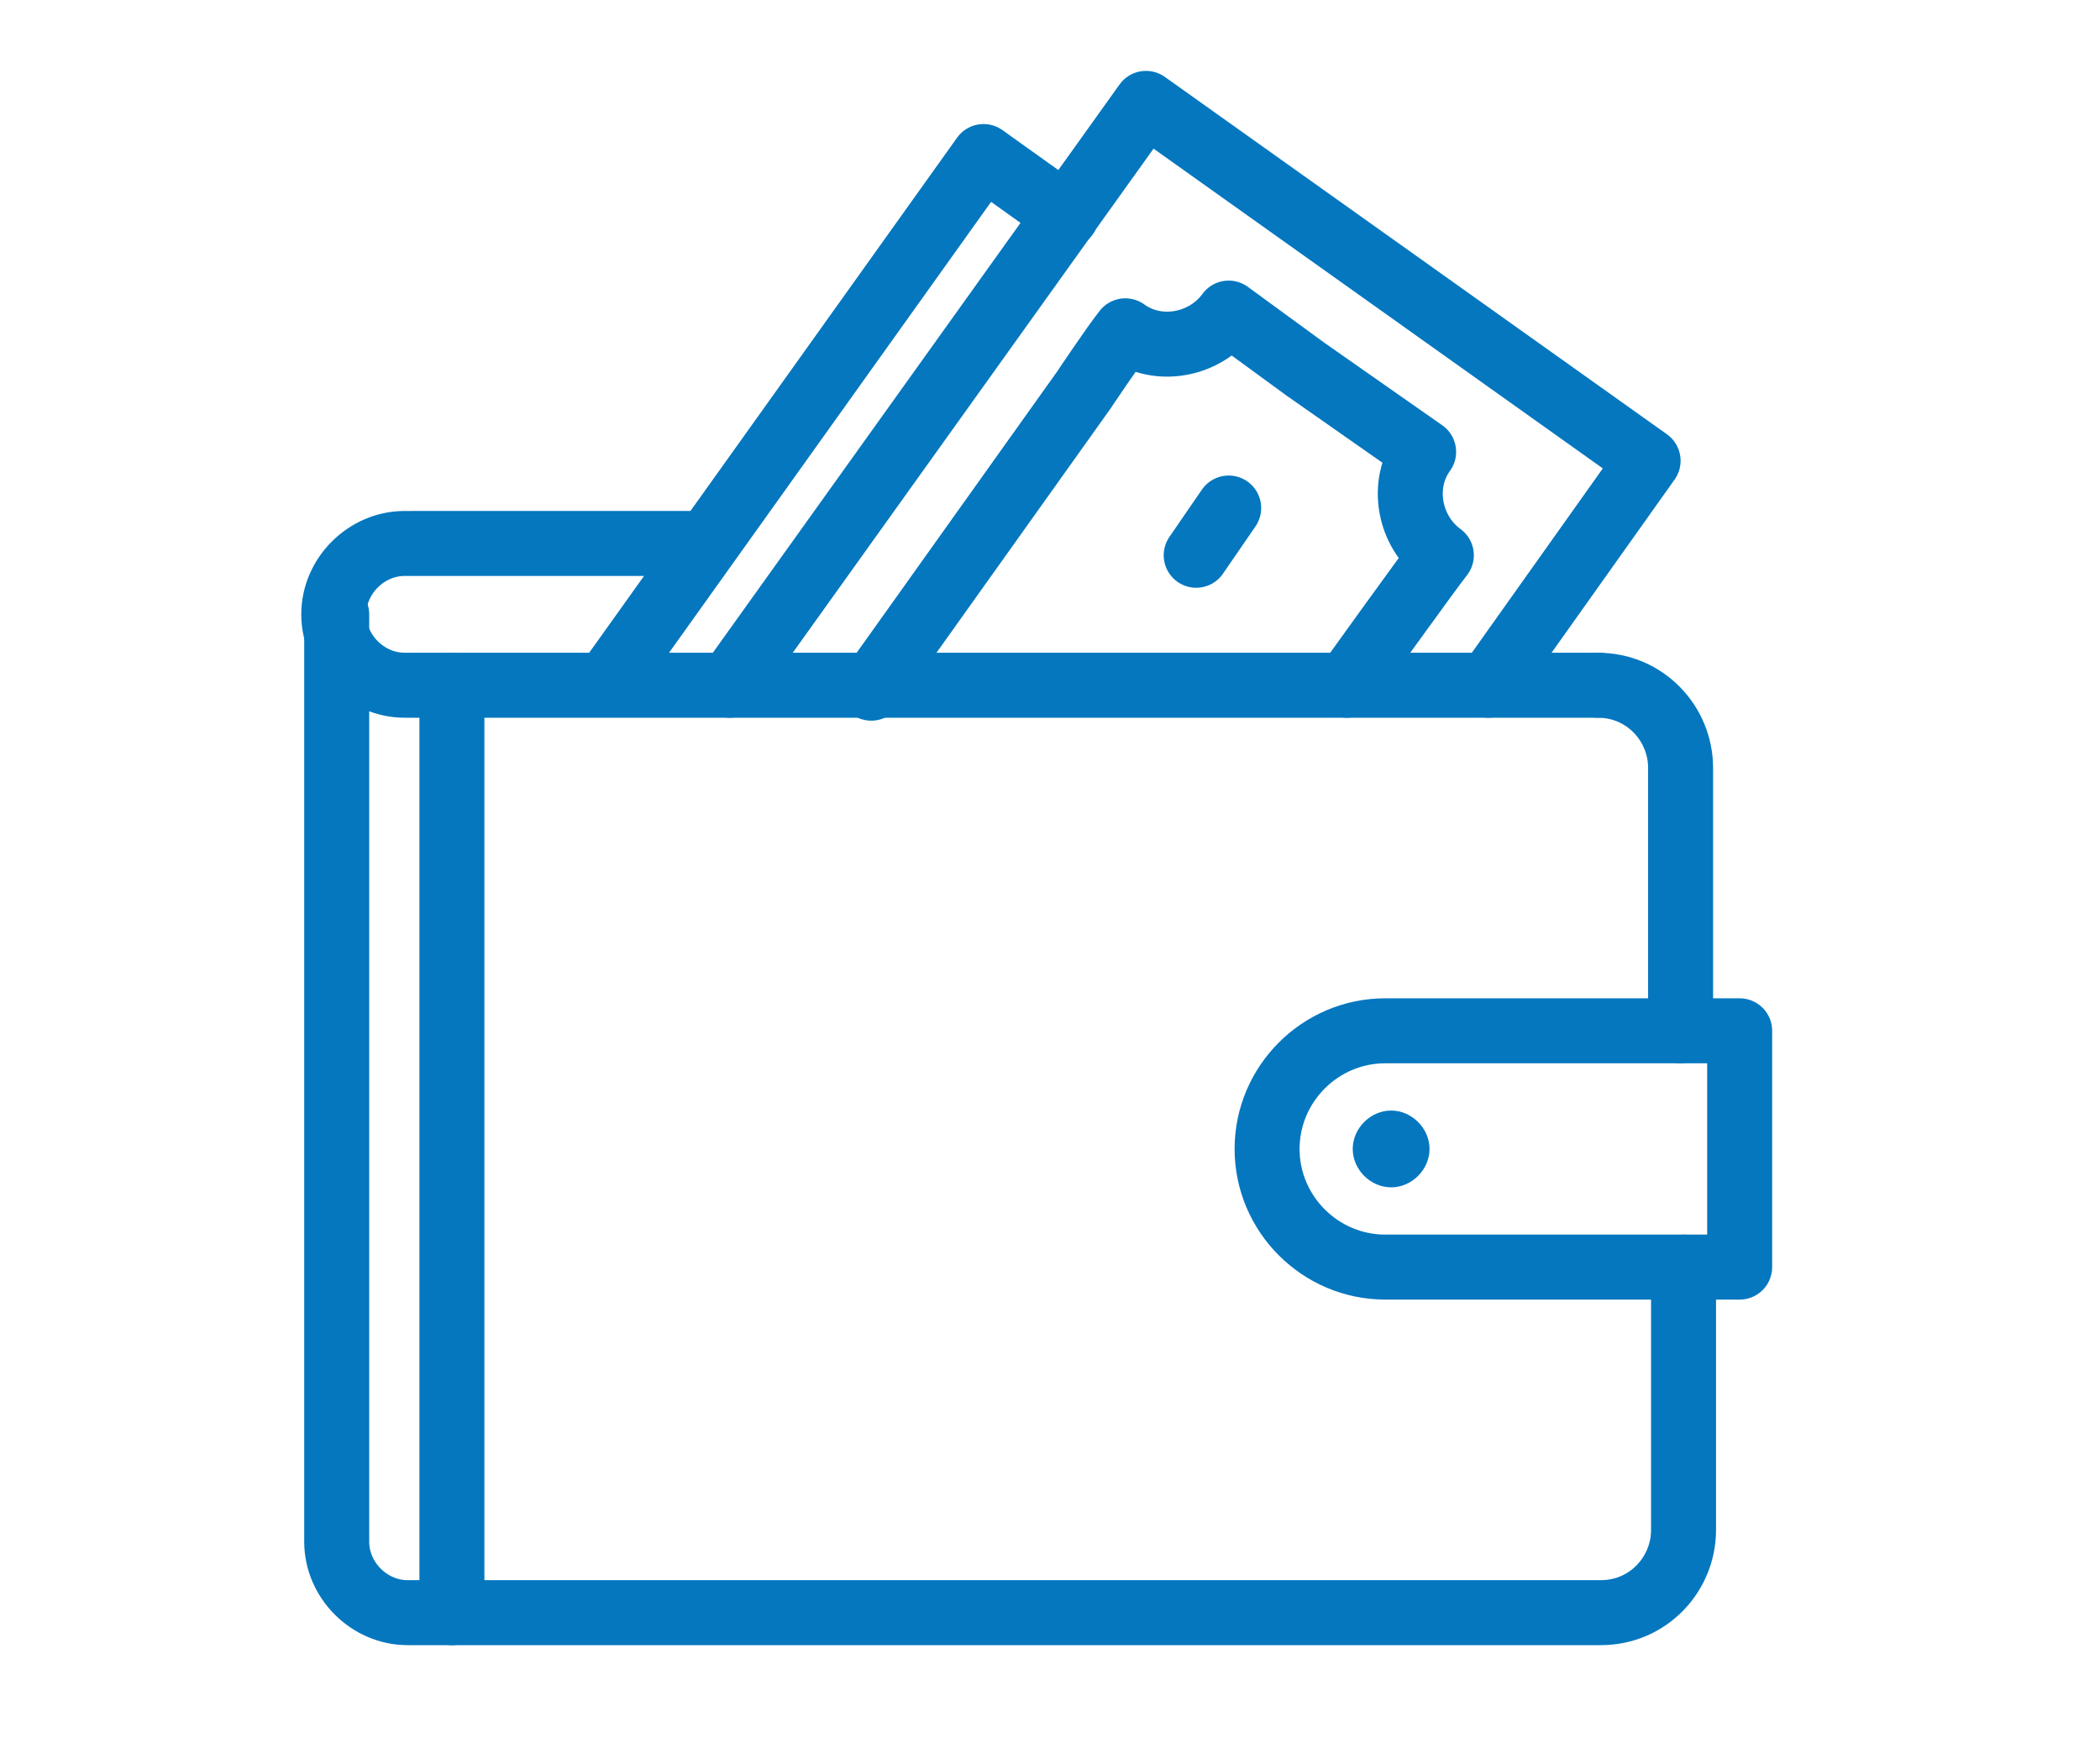 <svg xmlns="http://www.w3.org/2000/svg" xmlns:xlink="http://www.w3.org/1999/xlink" version="1.1" id="Layer_1" x="0px" y="0px" viewBox="0 0 71.1 59" style="enable-background:new 0 0 71.1 59;" xml:space="preserve"> <style type="text/css"> .st0{fill:none;stroke:#0477BF;stroke-width:2.2;stroke-linecap:round;stroke-linejoin:round;stroke-miterlimit:10;} .st1{fill:none;stroke:#0477BF;stroke-width:2.2;stroke-linejoin:round;stroke-miterlimit:10;} .st2{fill:#0477BF;stroke:#0477BF;stroke-width:0.464;} .st3{fill:#0477BF;} </style> <g> <g> <path class="st0" d="M11.4,20.8v31.4c0,1.3,1.1,2.4,2.4,2.4h40.4c1.6,0,2.8-1.3,2.8-2.8v-8.9"></path> <path class="st0" d="M54.1,23.2c1.6,0,2.8,1.3,2.8,2.8v8.9"></path> <path class="st0" d="M54.1,23.2H13.7c-1.3,0-2.4-1.1-2.4-2.4c0-1.3,1.1-2.4,2.4-2.4H15h8.8"></path> <path class="st0" d="M58.9,42.9h-12c-2.2,0-4-1.8-4-4c0-2.2,1.8-4,4-4h12V42.9z"></path> <line class="st0" x1="15.3" y1="23.2" x2="15.3" y2="54.6"></line> <path class="st3" d="M47.1,37.6c-0.7,0-1.3,0.6-1.3,1.3s0.6,1.3,1.3,1.3s1.3-0.6,1.3-1.3S47.8,37.6,47.1,37.6z"></path> </g> <g> <g> <polyline class="st0" points="24.7,23.2 38.8,3.5 55.8,15.6 50.4,23.2 "></polyline> </g> <path class="st0" d="M45.6,23.2c0,0,2.8-3.9,3.2-4.4l0,0c-1.1-0.8-1.4-2.4-0.6-3.5l0,0l-4-2.8l0,0l-2.6-1.9l0,0 c-0.8,1.1-2.4,1.4-3.5,0.6l0,0c-0.4,0.5-1.4,2-1.4,2l-7.2,10.1"></path> </g> <g> <g> <polyline class="st0" points="20.8,22.8 33.3,5.3 36.1,7.3 "></polyline> </g> </g> <line class="st0" x1="41.6" y1="17.2" x2="40.5" y2="18.8"></line> </g> </svg>
